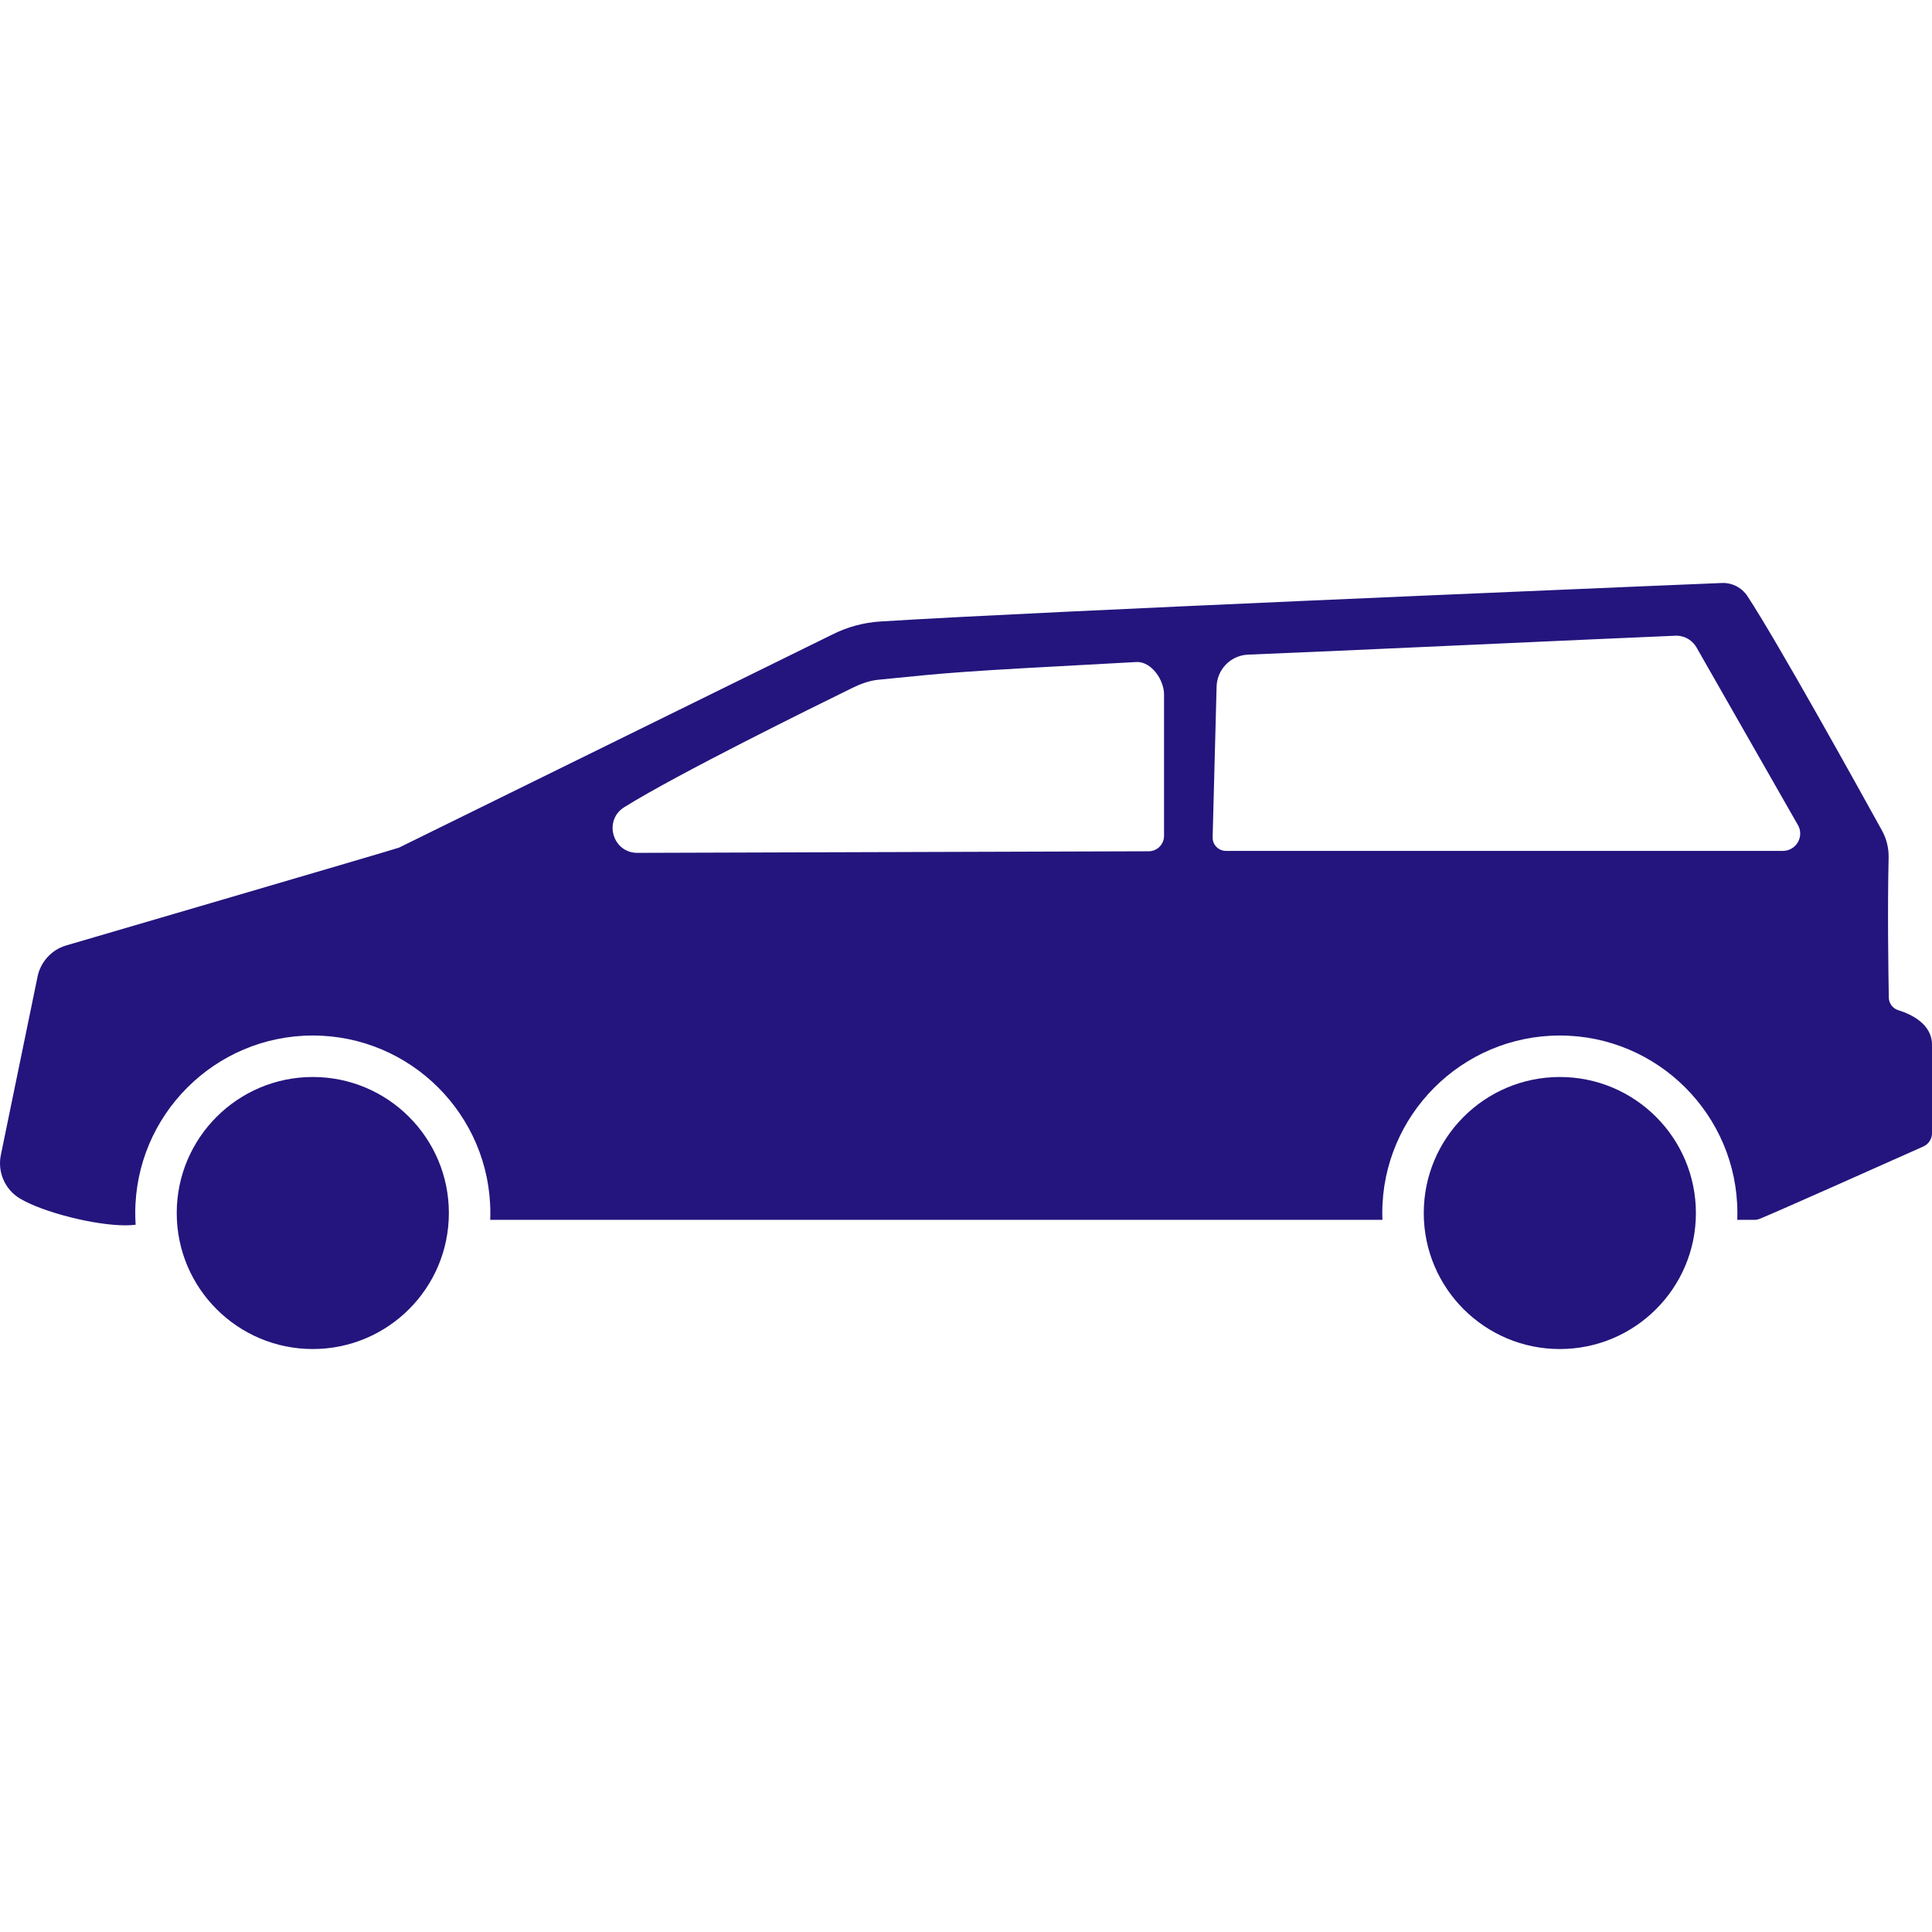 <svg xmlns="http://www.w3.org/2000/svg" xmlns:xlink="http://www.w3.org/1999/xlink" version="1.1" id="Capa_1" x="0px" y="0px" viewBox="0 0 978.112 978.112" style="enable-background:new 0 0 978.112 978.112;" xml:space="preserve"><g><g><path d="M961.052,511.428c-2.82-0.877-4.752-3.42-4.805-6.328c-0.232-12.756-0.705-45.2-0.096-70.884 c0.114-4.8-1.047-9.549-3.356-13.735c-12.229-22.153-53.284-96.183-68.136-118.692c-2.859-4.334-7.759-6.847-12.965-6.638 c-2.993,0.124-263.09,10.874-383.64,17.114c-17.466,0.904-32.008,1.714-42.408,2.382c-8.492,0.546-16.654,2.764-24.256,6.589 L201.942,429.156c-2.085,0.822-167.106,49.107-168.782,49.598c-7.202,2.265-12.621,8.265-14.143,15.659L0.429,584.737 c-1.793,8.712,2.137,17.597,9.779,22.109c11.76,6.941,37.64,13.506,53.252,13.506c0.001,0,0.001,0,0.002,0 c1.924,0,3.652-0.108,5.212-0.299c-0.011-0.164-0.021-0.327-0.031-0.491c-0.01-0.169-0.023-0.338-0.032-0.508 c-0.089-1.63-0.137-3.271-0.137-4.921c0-49.562,40.321-89.883,89.882-89.883c49.567,0,89.892,40.321,89.892,89.883 c0,0.818-0.013,1.634-0.034,2.447c-0.005,0.167-0.014,0.333-0.019,0.5c-0.006,0.167-0.013,0.333-0.019,0.5h239.879h211.411 c0.139,0,0.274-0.013,0.413-0.02c-0.006-0.166-0.014-0.332-0.02-0.499c-0.005-0.167-0.014-0.332-0.019-0.499 c-0.021-0.808-0.034-1.617-0.034-2.429c0-49.562,40.321-89.883,89.882-89.883c49.567,0,89.893,40.321,89.893,89.883 c0,0.818-0.013,1.634-0.034,2.447c-0.004,0.167-0.014,0.333-0.02,0.5c-0.005,0.167-0.013,0.333-0.019,0.5h8.563 c1.002,0,1.978-0.189,2.9-0.563c8.688-3.518,65.547-28.896,82.769-36.591c2.654-1.188,4.37-3.834,4.37-6.741v-44.735 C978.112,518.323,967.423,513.41,961.052,511.428z M589.319,423.182c0,4.294-3.474,7.777-7.767,7.791l-93.497,0.292 l-165.332,0.515c-12.604,0.039-17.362-16.466-6.667-23.136c26.934-16.798,95.344-50.53,115.513-60.394 c4.119-2.014,8.477-3.652,13.038-4.111c18.902-1.905,29.089-2.933,43.448-3.965c16.729-1.204,39.124-2.416,87.581-5.03 c7.376-0.091,13.683,9.086,13.683,16.463V423.182z M902.605,430.779H620.642c-3.716,0-6.728-3.012-6.728-6.728l2-76.018 c0-8.926,7.042-16.259,15.961-16.61c41.223-1.622,181.888-8.185,216.227-9.573c4.749-0.192,8.953,2.296,11.238,6.718 l51.152,89.594C913.332,423.991,909.087,430.779,902.605,430.779z" fill="#000000" style="fill: #23157d;"/><path d="M158.356,682.973c38.054,0,68.892-30.828,68.892-68.84c0-38.033-30.838-68.883-68.892-68.883 c-38.013,0-68.882,30.839-68.882,68.883C89.474,652.145,120.343,682.973,158.356,682.973z" fill="#000000" style="fill: #23157d;"/><path d="M858.582,614.133c0-38.033-30.839-68.883-68.893-68.883c-38.012,0-68.882,30.839-68.882,68.883 c0,38.012,30.869,68.84,68.882,68.84C827.743,682.973,858.582,652.145,858.582,614.133z" fill="#000000" style="fill: #23157d;"/></g></g></svg>